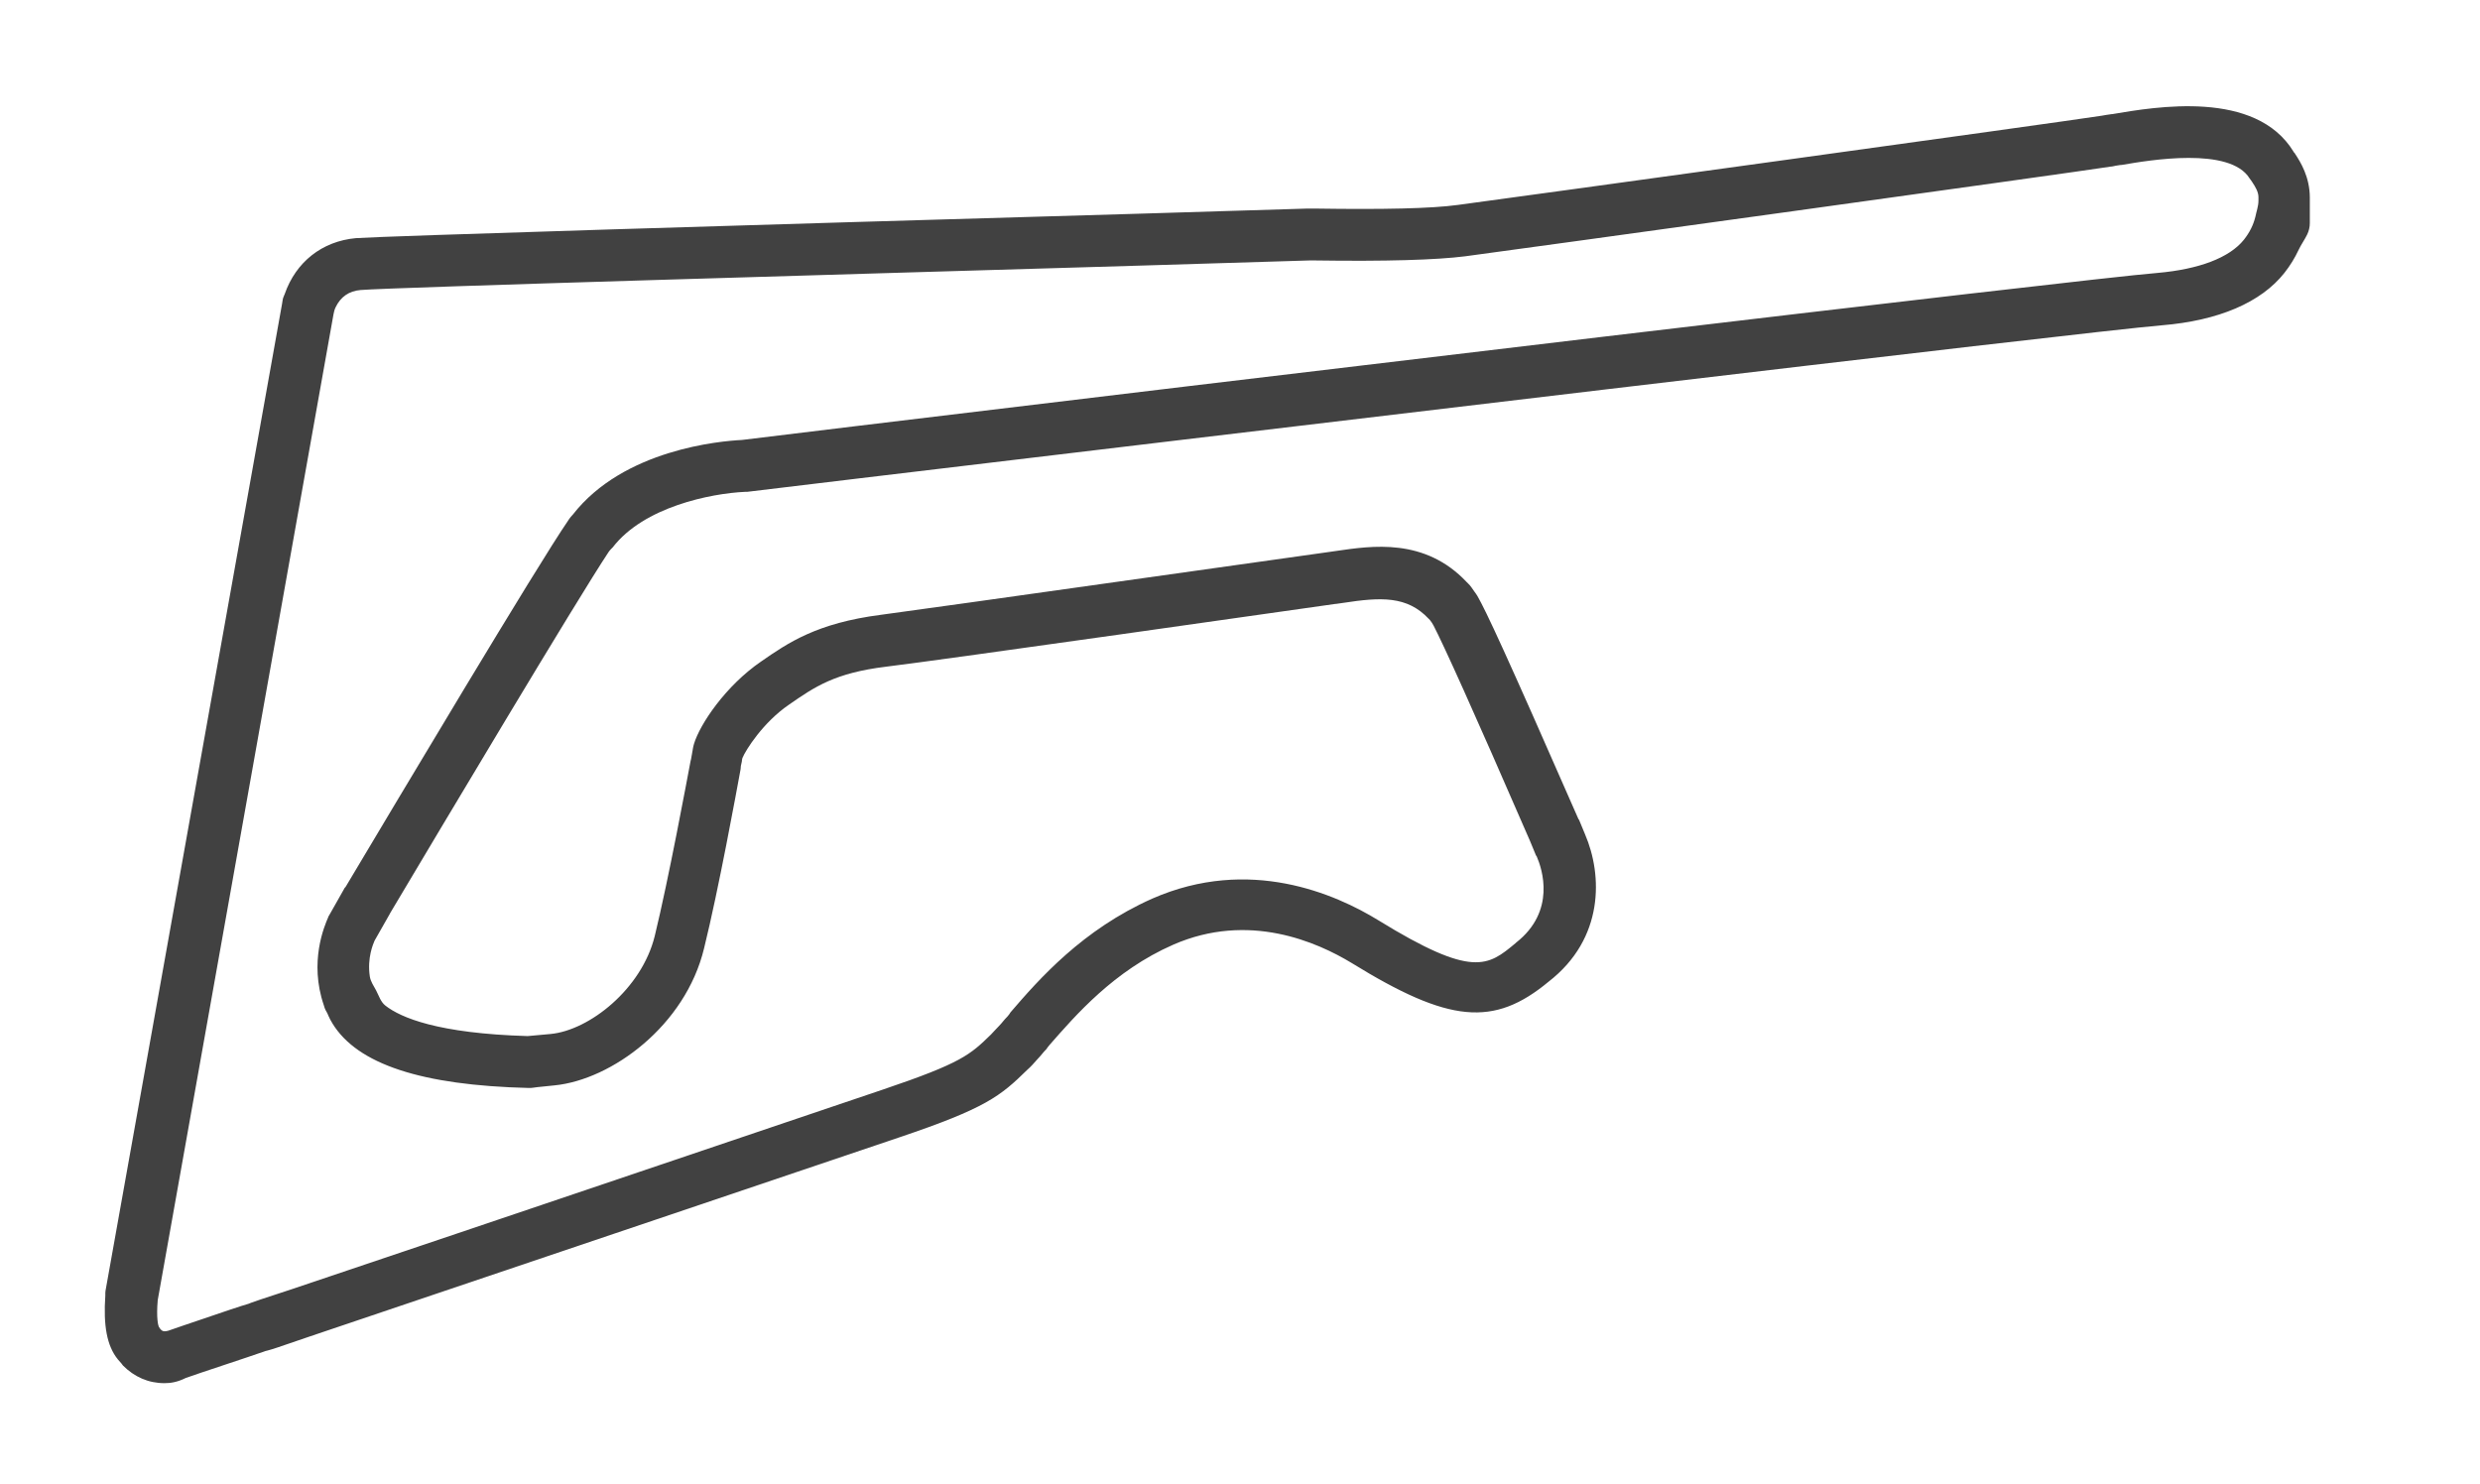 <svg width="478" height="286" viewBox="0 0 478 286" fill="none" xmlns="http://www.w3.org/2000/svg">
<path d="M31.7 266.6C28.6 266.6 25.9 265.4 23.7 263.2C23.6 263.1 23.5 262.9 23.4 262.8L22.7 262C20.6 259.4 19.9 255.5 20.3 249.7C20.3 249.6 20.3 249.5 20.3 249.5C20.3 249.5 20.3 249.5 20.3 249.5V249.2V249.2C20.3 249.067 20.311 248.934 20.335 248.803L54.375 58.499C54.458 58.034 54.484 57.546 54.69 57.121C54.693 57.114 54.696 57.107 54.7 57.1V57.1C54.766 56.967 54.823 56.828 54.872 56.688C57.015 50.508 62.074 46.493 68.6 45.9C74.3 45.5 143.1 43.4 219.2 41.2L252 40.2C252.1 40.2 252.3 40.2 252.4 40.2C252.6 40.2 252.8 40.2 253 40.2H253.4C266.6 40.4 275.9 40.2 281 39.5C291.5 38.1 397.5 23.5 405.1 22.3C405.589 22.202 406.27 22.104 406.954 22.006C406.985 22.002 407.015 22 407.046 22V22C407.082 22 407.116 21.997 407.151 21.991C415.467 20.588 434.756 17.235 442.066 29.245C442.088 29.28 442.093 29.296 442.106 29.335V29.335C442.126 29.393 442.226 29.423 442.259 29.474C442.294 29.53 442.313 29.587 442.352 29.643C442.38 29.683 442.413 29.72 442.439 29.762C443.354 31.184 445.2 34.059 445.2 38.1V43C445.2 43.786 445.011 44.541 444.685 45.211C444.193 46.225 443.511 47.154 443.033 48.175C442.317 49.706 441.42 51.181 440.3 52.6C435.8 58.3 427.6 61.8 416.7 62.7C402 63.9 230.2 84.5 165.6 92.2L144 94.8C143.9 94.8 143.7 94.8 143.6 94.8C137 95.1 124.1 97.7 118.1 105.5C118 105.6 117.9 105.7 117.8 105.8V105.8C117.6 106 117.436 106.195 117.28 106.43C110.972 115.953 85.08 159.4 75.2 176L75.1 176.2L72.2 181.3C71.935 181.918 70.736 184.639 71.282 188.225C71.431 189.203 72.044 190.042 72.502 190.918V190.918C73.039 191.945 73.369 193.111 74.281 193.826C77.249 196.15 84.391 199.196 101.7 199.7L106.1 199.3C113.6 198.6 123.7 190.6 126.2 180.4C128.9 169.3 132.4 150.4 133.1 146.7L133.2 146.3C133.3 145.7 133.4 145.2 133.5 144.6L133.574 144.157C133.591 144.052 133.6 143.953 133.633 143.852V143.852C133.684 143.691 133.72 143.52 133.769 143.358C134.914 139.577 139.849 132.198 146.7 127.5C151.9 123.9 157.4 120.1 169.8 118.5C180.4 117.1 250.2 107.2 256.1 106.4L257.5 106.2C264.4 105.2 274.6 103.6 282.7 112.2L283 112.5C283.2 112.7 283.4 112.9 283.6 113.2L284.182 114.032C284.26 114.144 284.346 114.246 284.423 114.36V114.36C284.532 114.522 284.65 114.684 284.748 114.855C286.418 117.763 290.129 125.681 304.184 157.764C304.194 157.787 304.197 157.79 304.201 157.814V157.814C304.212 157.887 304.318 157.944 304.346 158.012L305.5 160.8C308.9 168.7 309.2 180.9 298.5 189.2C287.9 198 279.3 197.2 260.5 185.6C253.9 181.6 240.7 175.7 226.1 182.1C214.7 187.1 207.3 195.7 202.3 201.4L201.9 201.9C201.8 202 201.8 202.1 201.7 202.2C201 202.9 200.6 203.5 200.1 204C199.3 204.9 198.7 205.6 198 206.2C192.8 211.3 190 213.6 173.4 219.2C162.7 222.8 96.8 245.1 59.4 257.7C53 259.9 52.7 260 51.6 260.3L51.2 260.4C49.8 260.9 47.1 261.8 38.7 264.6L35.8 265.6C34.2 266.4 32.9 266.6 31.7 266.6ZM30.63 255.753C30.873 256.178 31.21 256.6 31.7 256.6V256.6C31.8 256.6 32 256.6 32.4 256.5L35.3 255.5C43.8 252.6 46.5 251.7 47.9 251.3L48.4 251.1C49.5 250.7 49.8 250.6 56.2 248.5C93.7 235.9 159.5 213.6 170.2 210C185.3 204.9 187 203.3 191 199.4C191.4 199 191.9 198.4 192.6 197.7C193.1 197.2 193.5 196.6 194.2 195.9L194.53 195.488C194.575 195.431 194.596 195.354 194.648 195.302V195.302C194.702 195.248 194.726 195.169 194.776 195.111C200.277 188.711 208.662 179.172 222.1 173.2C240.8 165 257.4 172.3 265.7 177.4C283.9 188.6 286.8 186.2 292.1 181.8L292.2 181.7C299.963 175.628 297.226 167.476 296.214 165.132C296.204 165.11 296.202 165.11 296.198 165.086V165.086C296.187 165.013 296.081 164.956 296.053 164.888L294.9 162.1C283.654 136.207 278.213 124.245 276.299 120.56C276.102 120.182 275.866 119.833 275.6 119.5V119.5C275.5 119.4 275.5 119.4 275.4 119.3C271.2 114.8 266.1 115.1 258.9 116.2L257.549 116.393C257.516 116.398 257.483 116.4 257.45 116.4V116.4C257.416 116.4 257.395 116.401 257.362 116.405C251.494 117.243 181.576 127.203 170.8 128.5C160.9 129.7 157 132.4 152.1 135.8C147.1 139.2 143.7 144.6 143.1 146.1L143.029 146.384C143.009 146.461 143 146.535 143 146.615V146.615C143 146.668 142.995 146.727 142.986 146.779C142.891 147.318 142.8 147.505 142.8 147.6V147.6C142.8 147.8 142.783 147.999 142.75 148.196L142.7 148.5C142 152.3 138.5 171.5 135.7 182.8C132.1 197.7 117.9 208.1 106.9 209.2L103.569 209.542C103.19 209.58 102.815 209.663 102.435 209.688C102.265 209.7 102.094 209.7 101.9 209.7C81.2 209.2 68.9 205.1 64.1 197.3C64 197.1 63.8 196.8 63.7 196.6V196.6C63.633 196.468 63.547 196.342 63.5 196.202C63.498 196.196 63.496 196.19 63.495 196.184C63.45 196.053 63.361 195.93 63.305 195.804V195.804C63.191 195.549 63.105 195.282 62.955 195.047C62.801 194.805 62.663 194.541 62.573 194.272C62.513 194.094 62.467 193.909 62.406 193.732C59.547 185.383 62.536 178.467 63.246 176.824C63.282 176.741 63.31 176.614 63.365 176.541V176.541C63.401 176.493 63.415 176.473 63.445 176.421L66.374 171.246C66.391 171.216 66.395 171.208 66.403 171.175V171.175C66.419 171.11 66.522 171.067 66.559 171.012L66.7 170.8C76.833 153.812 103.547 108.992 109.485 100.366C109.569 100.244 109.629 100.136 109.714 100.016V100.016C109.907 99.746 110.119 99.481 110.353 99.246L110.4 99.2C120.2 86.6 138.9 85 143 84.8L164.4 82.2C229.1 74.4 401 53.8 415.9 52.6C423.8 51.9 429.7 49.7 432.5 46.2C433.6 44.8 434.3 43.4 434.7 41.8V41.8C434.908 40.758 435.3 39.739 435.3 38.676V38C435.3 37 434.7 36 434.1 35.1C434 34.9 433.8 34.7 433.6 34.4C429.824 28.24 414.304 30.865 409.003 31.782C408.931 31.795 408.863 31.8 408.79 31.8V31.8C408.73 31.8 408.67 31.804 408.61 31.813C408.037 31.896 407.538 31.979 407.229 32.062C407.143 32.085 407.062 32.1 406.973 32.1V32.1C406.929 32.1 406.897 32.1 406.853 32.107C399.536 33.264 292.977 48.003 282.4 49.4C276.9 50.1 267.1 50.4 253.4 50.2H253C252.7 50.2 252.6 50.2 252.4 50.2L219.6 51.2C165.7 52.8 75.4 55.4 69.5 55.9C67.243 56.081 65.639 57.239 64.686 59.227C64.475 59.666 64.357 60.141 64.271 60.62L30.4 250.6C30.1 254.1 30.5 255.5 30.6 255.7L30.63 255.753Z" fill="#414141"/>
</svg>

